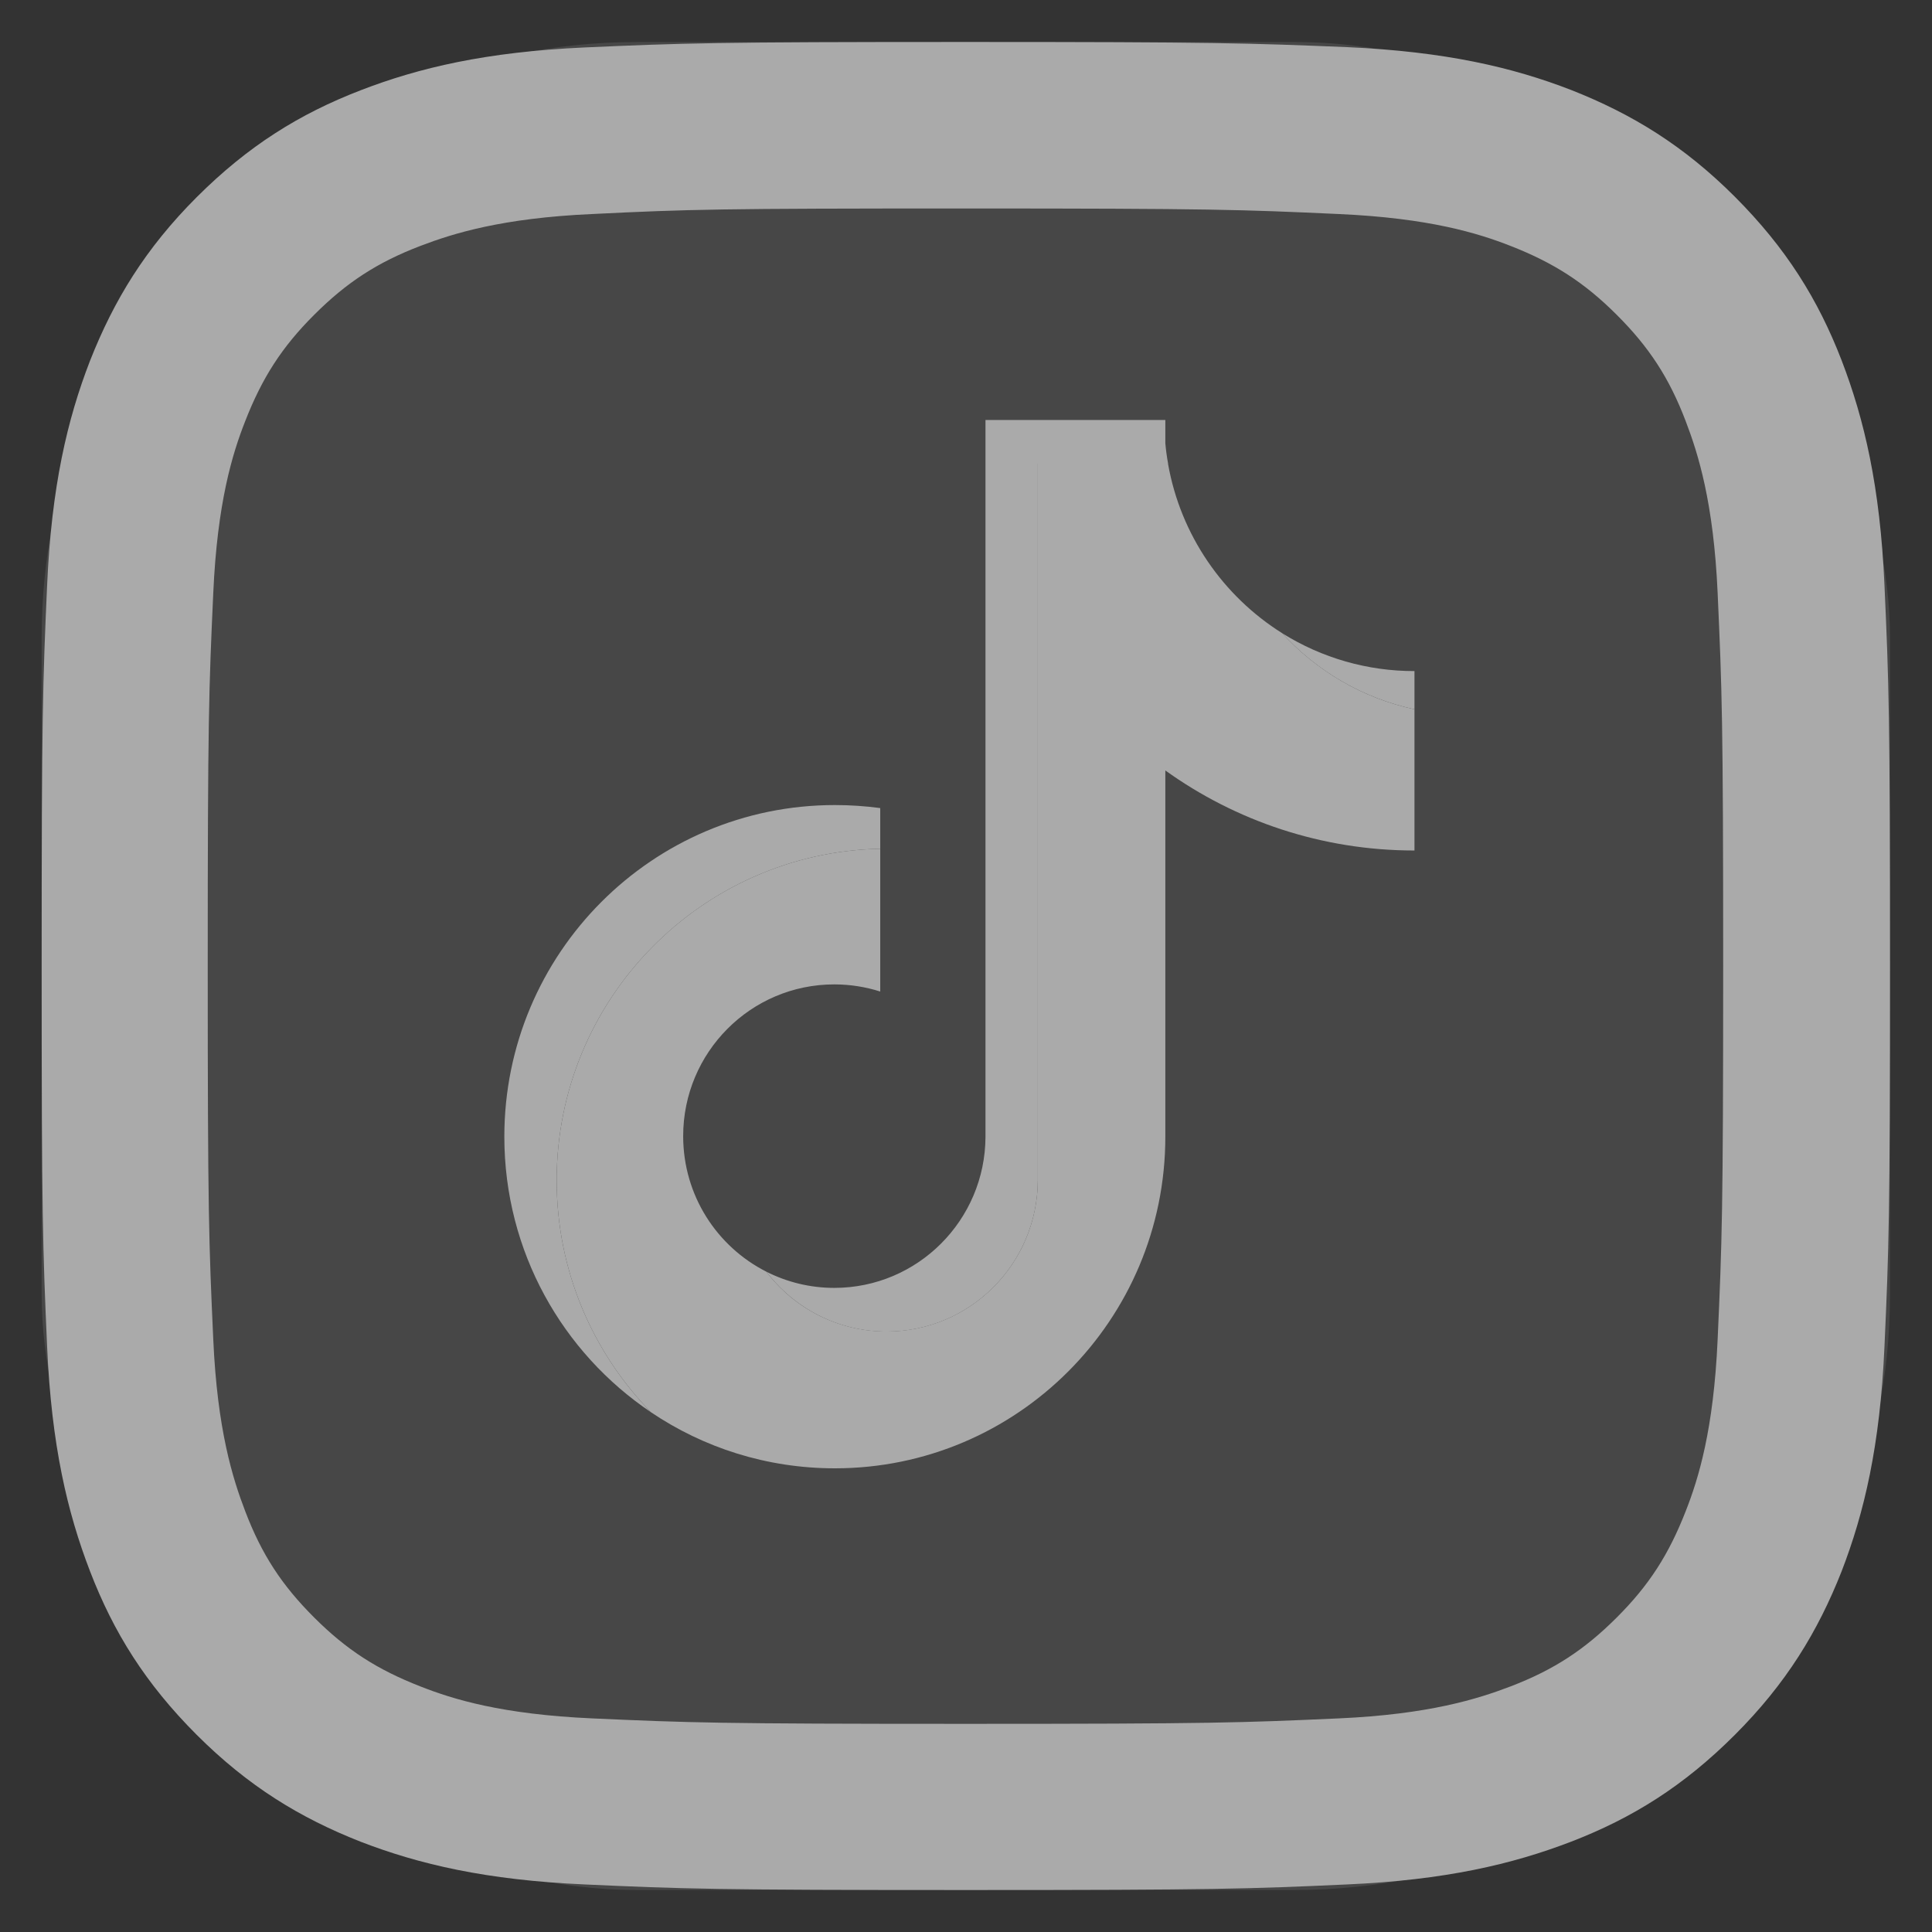 <svg width="23" height="23" viewBox="0 0 23 23" fill="none" xmlns="http://www.w3.org/2000/svg">
<rect x="0" y="0" width="23" height="23" fill="#333333" stroke="none"/>
<rect x="0.496" y="0.5" width="22.004" height="22" rx="7.091" fill="white" fill-opacity="0.1"/>
<path d="M11.493 2.482C14.432 2.482 14.777 2.495 15.938 2.548C17.012 2.596 17.593 2.775 17.981 2.927C18.496 3.128 18.863 3.364 19.247 3.748C19.632 4.132 19.872 4.499 20.068 5.014C20.217 5.403 20.4 5.984 20.448 7.058C20.5 8.219 20.514 8.564 20.514 11.502C20.514 14.441 20.5 14.785 20.448 15.947C20.4 17.021 20.221 17.601 20.068 17.99C19.867 18.505 19.632 18.872 19.247 19.256C18.863 19.64 18.496 19.88 17.981 20.077C17.593 20.225 17.012 20.409 15.938 20.457C14.777 20.509 14.432 20.522 11.493 20.522C8.555 20.522 8.21 20.509 7.049 20.457C5.975 20.409 5.394 20.23 5.006 20.077C4.49 19.876 4.124 19.64 3.74 19.256C3.355 18.872 3.115 18.505 2.919 17.99C2.77 17.601 2.587 17.021 2.539 15.947C2.486 14.785 2.473 14.441 2.473 11.502C2.473 8.564 2.486 8.219 2.539 7.058C2.587 5.984 2.766 5.403 2.919 5.014C3.12 4.499 3.355 4.132 3.74 3.748C4.124 3.364 4.49 3.124 5.006 2.927C5.394 2.779 5.975 2.596 7.049 2.548C8.21 2.491 8.56 2.482 11.493 2.482ZM11.493 0.5C8.507 0.5 8.132 0.513 6.957 0.565C5.787 0.618 4.988 0.806 4.29 1.076C3.565 1.356 2.954 1.736 2.342 2.347C1.731 2.958 1.356 3.574 1.072 4.294C0.801 4.993 0.613 5.792 0.561 6.966C0.509 8.136 0.496 8.512 0.496 11.498C0.496 14.484 0.509 14.86 0.561 16.034C0.613 17.204 0.801 18.003 1.072 18.706C1.351 19.431 1.731 20.042 2.342 20.653C2.954 21.264 3.569 21.64 4.29 21.924C4.988 22.194 5.787 22.382 6.962 22.434C8.136 22.487 8.507 22.5 11.498 22.5C14.489 22.5 14.86 22.487 16.034 22.434C17.204 22.382 18.003 22.194 18.706 21.924C19.431 21.644 20.042 21.264 20.653 20.653C21.264 20.042 21.64 19.426 21.924 18.706C22.194 18.007 22.382 17.209 22.434 16.034C22.487 14.86 22.5 14.489 22.5 11.498C22.5 8.507 22.487 8.136 22.434 6.962C22.382 5.792 22.194 4.993 21.924 4.29C21.644 3.565 21.264 2.954 20.653 2.342C20.042 1.731 19.426 1.356 18.706 1.072C18.007 0.801 17.209 0.614 16.034 0.561C14.855 0.513 14.48 0.5 11.493 0.5Z" fill="#AAAAAA"/>
<path d="M13.873 9.172C14.709 9.772 15.733 10.125 16.839 10.125V8.444C16.222 8.312 15.675 7.988 15.264 7.538C14.561 7.097 14.054 6.37 13.905 5.52H12.355V14.051C12.351 15.046 11.547 15.851 10.555 15.851C9.971 15.851 9.451 15.572 9.123 15.139C8.535 14.841 8.133 14.231 8.133 13.525C8.133 12.528 8.938 11.719 9.932 11.719C10.123 11.719 10.306 11.749 10.479 11.804V10.104C8.344 10.148 6.627 11.899 6.627 14.052C6.627 15.126 7.055 16.1 7.749 16.812C8.374 17.234 9.128 17.48 9.939 17.48C12.111 17.48 13.873 15.712 13.873 13.532V9.172H13.873Z" fill="#AAAAAA"/>
<path d="M16.839 8.444V7.989C16.282 7.99 15.737 7.834 15.264 7.538C15.682 7.997 16.233 8.314 16.839 8.444ZM13.906 5.52C13.891 5.439 13.88 5.357 13.873 5.275V5H11.732V13.532C11.729 14.526 10.924 15.332 9.932 15.332C9.641 15.332 9.366 15.262 9.123 15.139C9.452 15.572 9.971 15.852 10.555 15.852C11.547 15.852 12.351 15.046 12.355 14.052V5.52H13.906ZM10.479 10.104V9.62C10.3 9.596 10.119 9.584 9.939 9.584C7.766 9.584 6.004 11.351 6.004 13.532C6.004 14.899 6.697 16.104 7.749 16.812C7.055 16.1 6.627 15.126 6.627 14.052C6.627 11.899 8.344 10.149 10.479 10.104Z" fill="#AAAAAA"/>
</svg>
